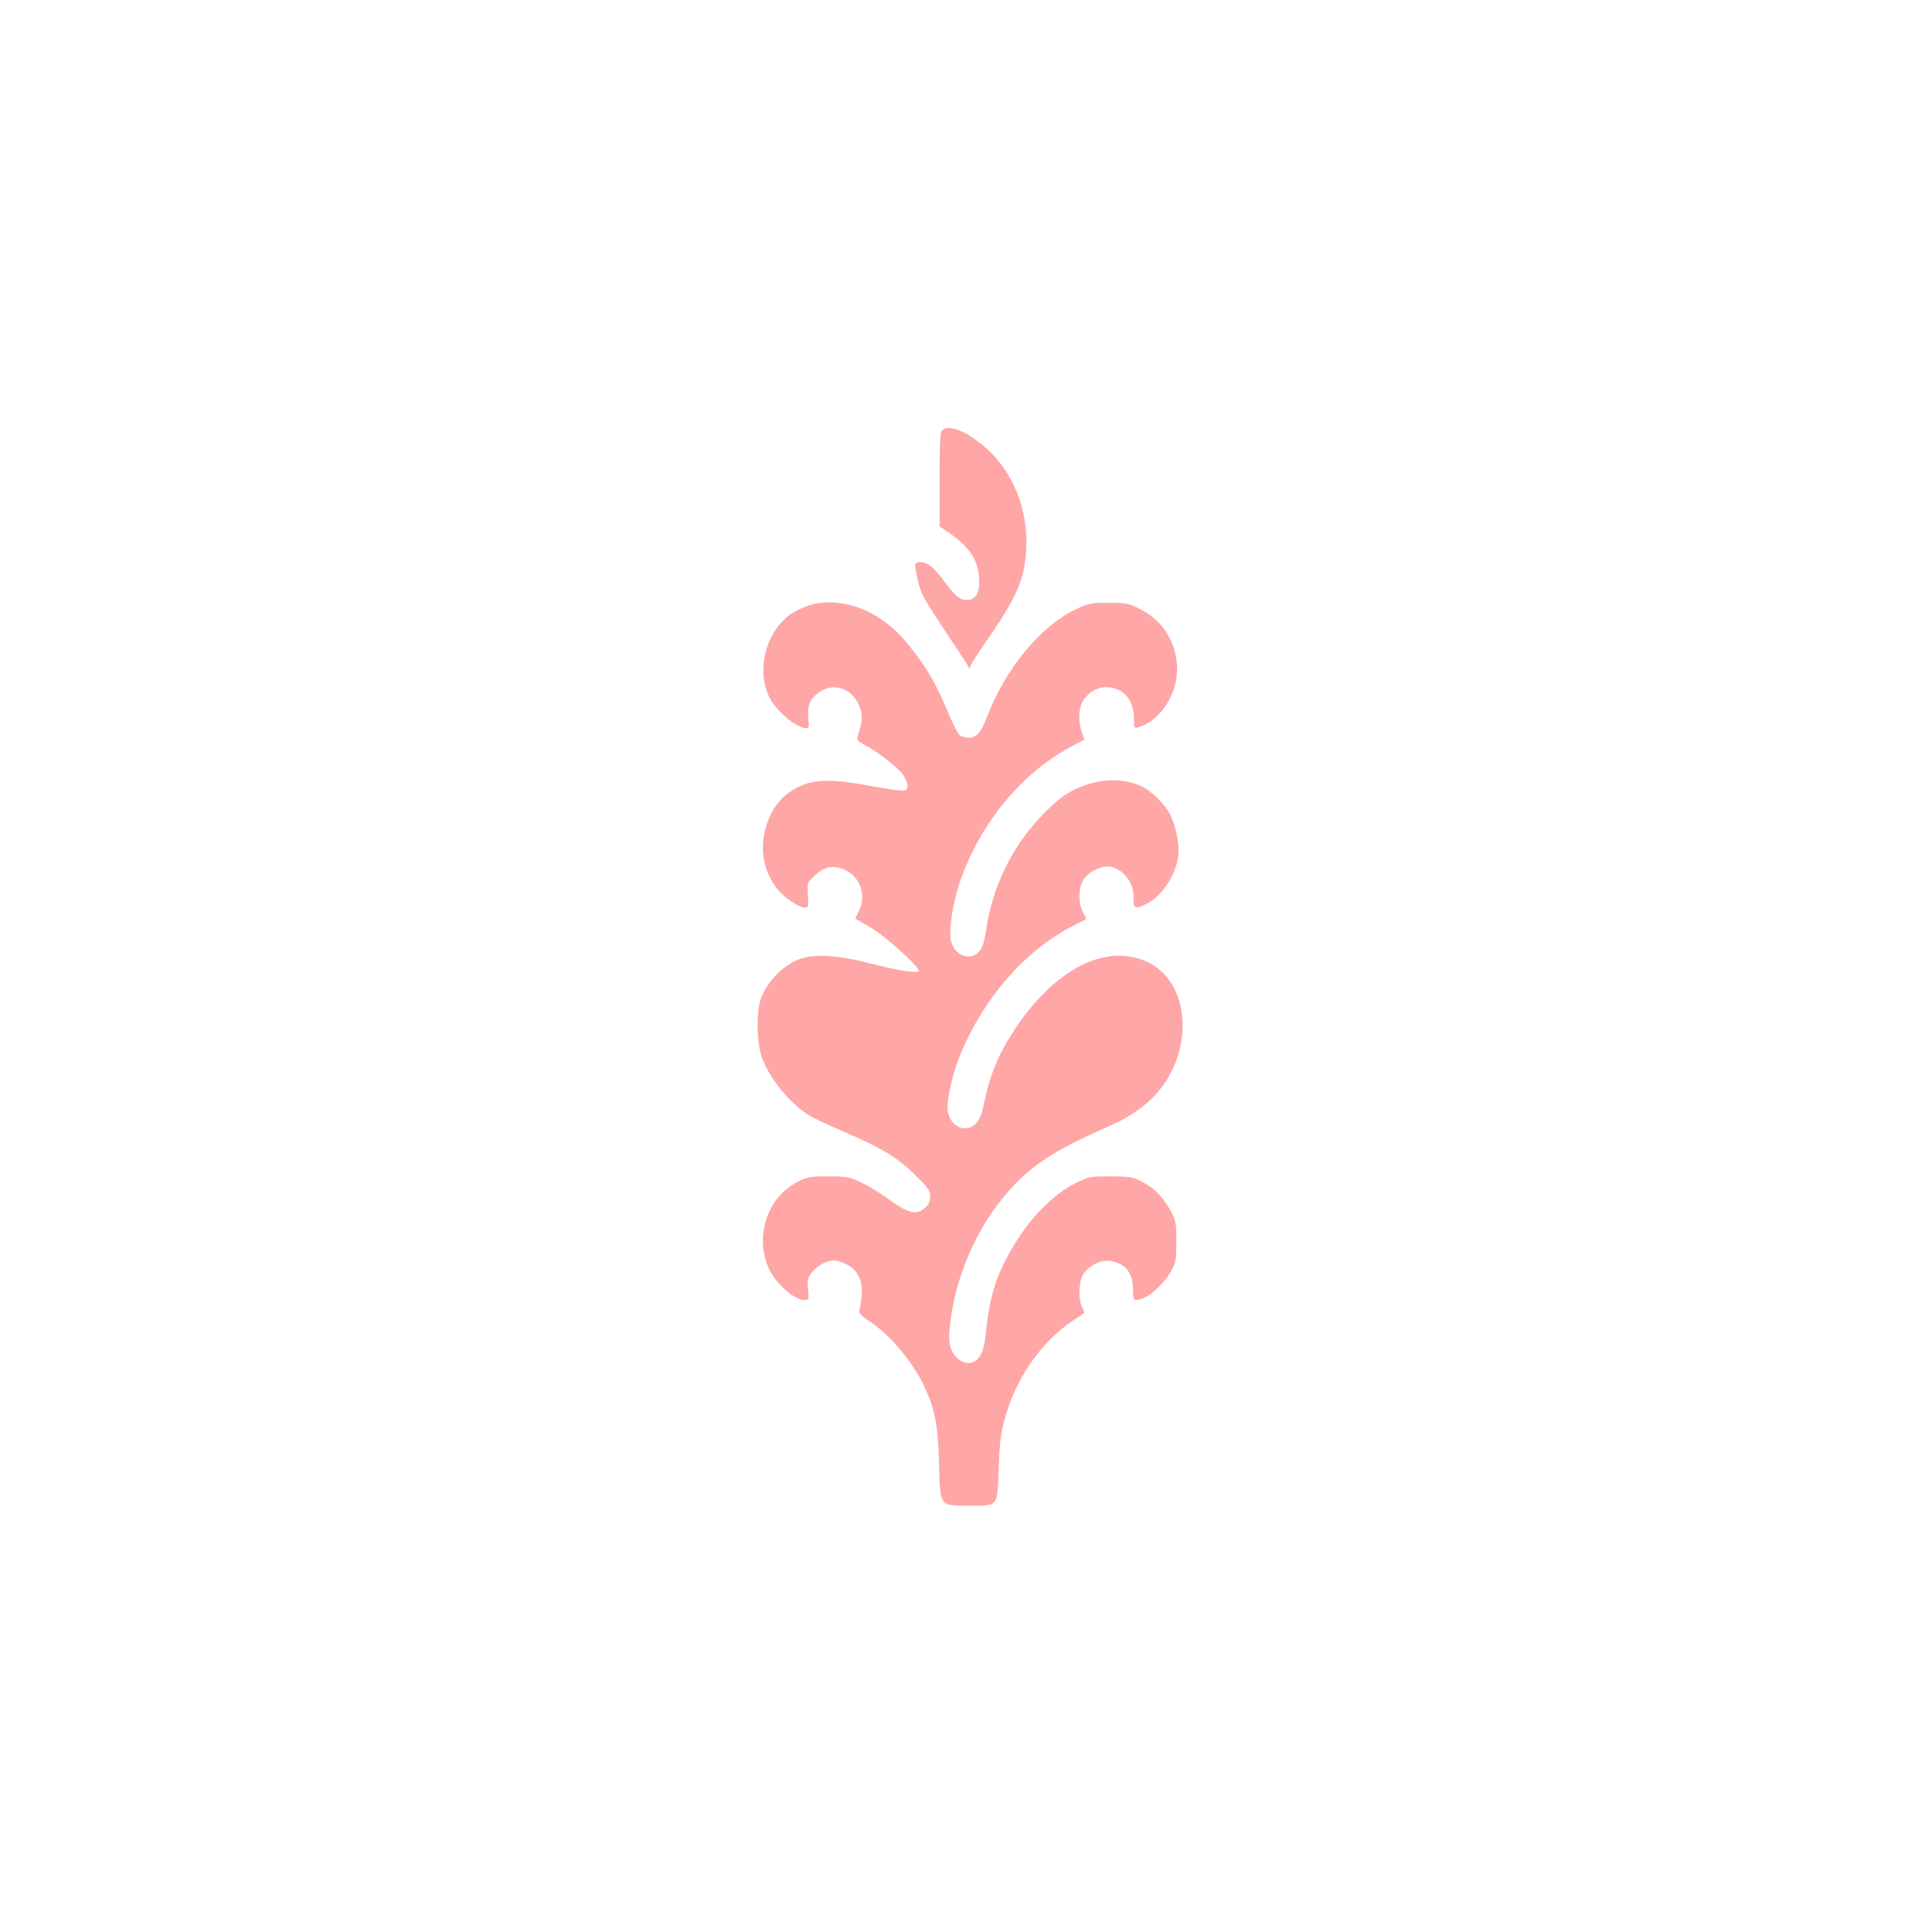 <?xml version="1.0" standalone="no"?>
<!DOCTYPE svg PUBLIC "-//W3C//DTD SVG 20010904//EN"
 "http://www.w3.org/TR/2001/REC-SVG-20010904/DTD/svg10.dtd">
<svg version="1.0" xmlns="http://www.w3.org/2000/svg"
 width="1024pt" height="1024pt" viewBox="0 0 1024 1024"
 preserveAspectRatio="xMidYMid meet">

<g transform="translate(0,1024) scale(0.1,-0.1)"
fill="#ffa6a6" stroke="none">
<path d="M4992 7958 c-9 -9 -12 -80 -12 -260 l0 -248 41 -28 c122 -81 169
-156 169 -267 0 -64 -22 -95 -69 -95 -31 0 -61 24 -106 85 -60 83 -97 115
-132 115 -39 0 -39 -3 -17 -102 14 -61 32 -94 133 -247 65 -97 123 -185 129
-196 l11 -20 7 20 c4 11 48 79 98 150 157 228 195 327 196 508 0 202 -89 394
-237 512 -100 79 -178 106 -211 73z"/>
<path d="M4287 7031 c-32 -11 -75 -31 -95 -45 -133 -93 -186 -300 -113 -444
38 -74 144 -162 195 -162 14 0 15 8 10 53 -7 63 9 104 55 136 85 61 190 19
222 -90 12 -38 9 -67 -16 -144 -5 -16 3 -25 41 -45 65 -34 168 -114 198 -153
14 -19 26 -46 26 -60 0 -24 -4 -27 -33 -27 -19 0 -96 12 -173 26 -173 33 -269
34 -345 5 -109 -42 -175 -122 -205 -246 -27 -115 -1 -228 72 -314 35 -42 110
-91 139 -91 20 0 21 4 17 65 -4 66 -4 66 36 104 45 43 83 54 135 40 99 -27
146 -138 98 -231 l-18 -37 81 -47 c78 -45 256 -205 256 -230 0 -16 -115 2
-270 43 -147 38 -270 47 -346 25 -92 -27 -183 -115 -221 -213 -25 -68 -23
-237 5 -314 43 -117 153 -249 258 -311 23 -14 103 -51 178 -83 199 -86 279
-134 374 -226 72 -71 82 -85 82 -116 0 -24 -7 -42 -22 -56 -52 -47 -87 -39
-208 48 -42 30 -105 68 -140 84 -59 27 -75 30 -170 30 -97 0 -110 -2 -164 -30
-164 -83 -231 -302 -145 -470 39 -75 131 -155 180 -155 27 0 27 0 22 58 -5 53
-3 61 23 91 29 35 78 61 116 61 12 0 41 -9 64 -21 60 -29 89 -89 81 -167 -3
-32 -9 -66 -12 -77 -4 -16 7 -28 56 -60 108 -71 227 -214 290 -348 55 -118 71
-205 76 -402 6 -232 1 -225 158 -225 158 0 151 -10 158 197 5 136 11 186 32
262 58 213 189 403 354 516 l69 47 -15 36 c-20 48 -14 139 12 174 32 43 91 71
136 65 82 -11 124 -61 124 -149 0 -49 2 -58 18 -58 53 0 144 78 189 162 20 37
23 58 23 148 0 96 -3 110 -28 158 -40 75 -90 127 -155 159 -52 26 -67 28 -168
28 -107 0 -112 -1 -187 -38 -163 -81 -332 -291 -417 -519 -25 -69 -46 -173
-55 -274 -8 -91 -29 -139 -70 -154 -49 -19 -108 28 -121 96 -12 62 15 233 56
355 61 183 143 328 264 465 117 131 245 213 520 333 165 72 272 165 335 292
114 227 58 491 -123 578 -219 106 -490 -29 -706 -352 -90 -136 -135 -246 -170
-419 -14 -70 -48 -108 -97 -108 -42 0 -80 37 -89 87 -9 47 18 178 56 278 121
313 351 580 617 713 l61 31 -19 38 c-24 47 -24 118 -1 163 25 47 98 85 147 76
74 -14 130 -93 123 -173 -4 -47 14 -53 69 -24 82 41 156 154 168 255 8 63 -16
174 -50 231 -30 52 -105 122 -151 141 -105 44 -233 36 -349 -21 -51 -25 -93
-57 -155 -119 -173 -173 -283 -397 -315 -636 -4 -30 -14 -67 -21 -82 -40 -79
-143 -55 -164 37 -13 56 11 208 51 320 107 304 323 566 580 704 l77 41 -14 38
c-21 60 -18 134 9 172 32 48 82 72 136 67 81 -9 131 -71 131 -165 0 -51 1 -53
23 -47 123 37 216 187 205 334 -10 129 -82 237 -196 293 -62 31 -74 33 -167
33 -94 0 -104 -2 -176 -36 -186 -89 -374 -319 -469 -572 -30 -79 -54 -107 -94
-107 -18 0 -40 6 -49 13 -9 6 -39 65 -66 130 -59 141 -110 230 -190 329 -68
85 -97 112 -169 161 -115 78 -264 105 -375 68z"/>
</g>
</svg>
